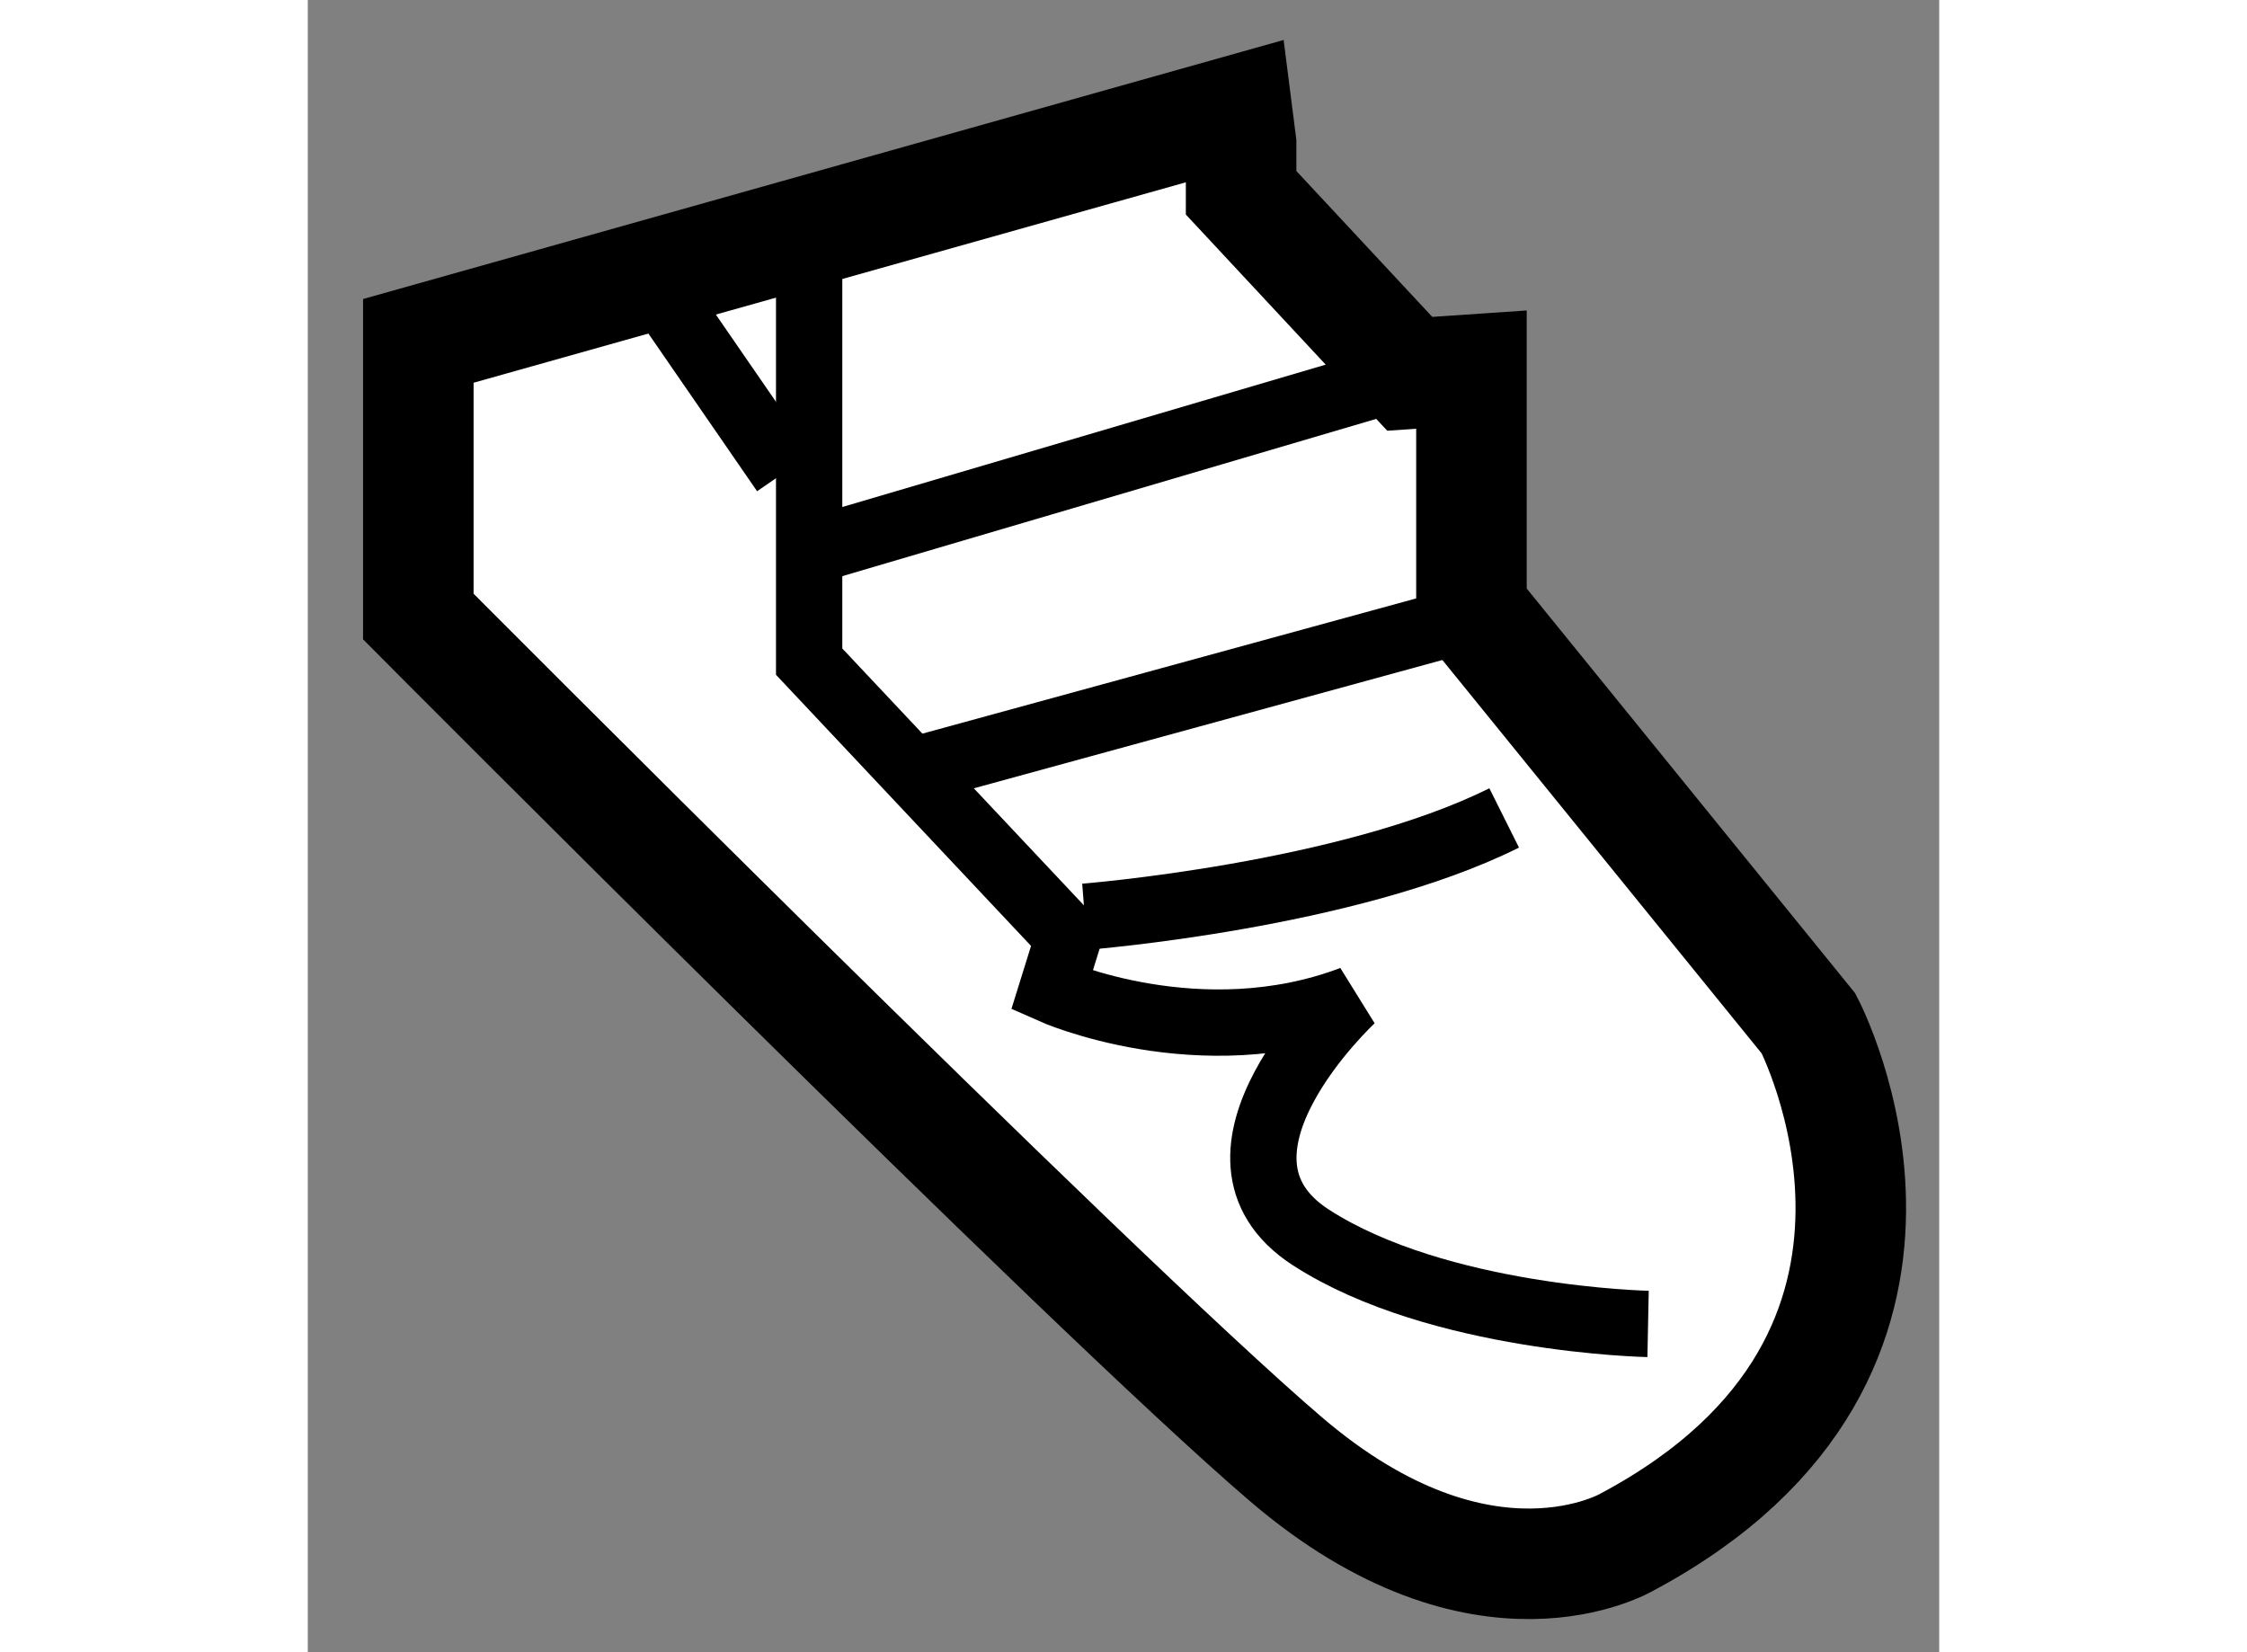 <?xml version="1.0" encoding="utf-8"?>
<!-- Generator: Adobe Illustrator 15.1.0, SVG Export Plug-In . SVG Version: 6.00 Build 0)  -->
<!DOCTYPE svg PUBLIC "-//W3C//DTD SVG 1.1//EN" "http://www.w3.org/Graphics/SVG/1.1/DTD/svg11.dtd">
<svg version="1.1" xmlns="http://www.w3.org/2000/svg" xmlns:xlink="http://www.w3.org/1999/xlink" x="0px" y="0px" width="244.8px"
	 height="180px" viewBox="138.086 132.119 7.38 7.474" enable-background="new 0 0 244.8 180" xml:space="preserve">
	
<rect x="138.086" y="132.119" width="7.38" height="7.474" fill="#808080" stroke="none"/>
	
<g><path fill="#FFFFFF" stroke="#000000" stroke-width="0.5" d="M142.308,132.768v0.223l0.763,0.819l0.279-0.019v1.079l1.525,1.879
			c0,0,0.782,1.487-0.818,2.344c0,0-0.652,0.391-1.545-0.372s-3.926-3.813-3.926-3.813v-1.247l3.703-1.042L142.308,132.768z"></path><path fill="none" stroke="#000000" stroke-width="0.3" d="M140.354,133.177v1.935l1.173,1.247l-0.075,0.241
			c0,0,0.67,0.299,1.358,0.038c0,0-0.762,0.707-0.186,1.079s1.525,0.391,1.525,0.391"></path><path fill="none" stroke="#000000" stroke-width="0.3" d="M141.601,136.266c0,0,1.19-0.094,1.897-0.447"></path><line fill="none" stroke="#000000" stroke-width="0.3" x1="143.237" y1="134.944" x2="140.856" y2="135.596"></line><line fill="none" stroke="#000000" stroke-width="0.3" x1="143.145" y1="133.791" x2="140.429" y2="134.591"></line><line fill="none" stroke="#000000" stroke-width="0.3" x1="140.242" y1="134.256" x2="139.665" y2="133.419"></line></g>


</svg>